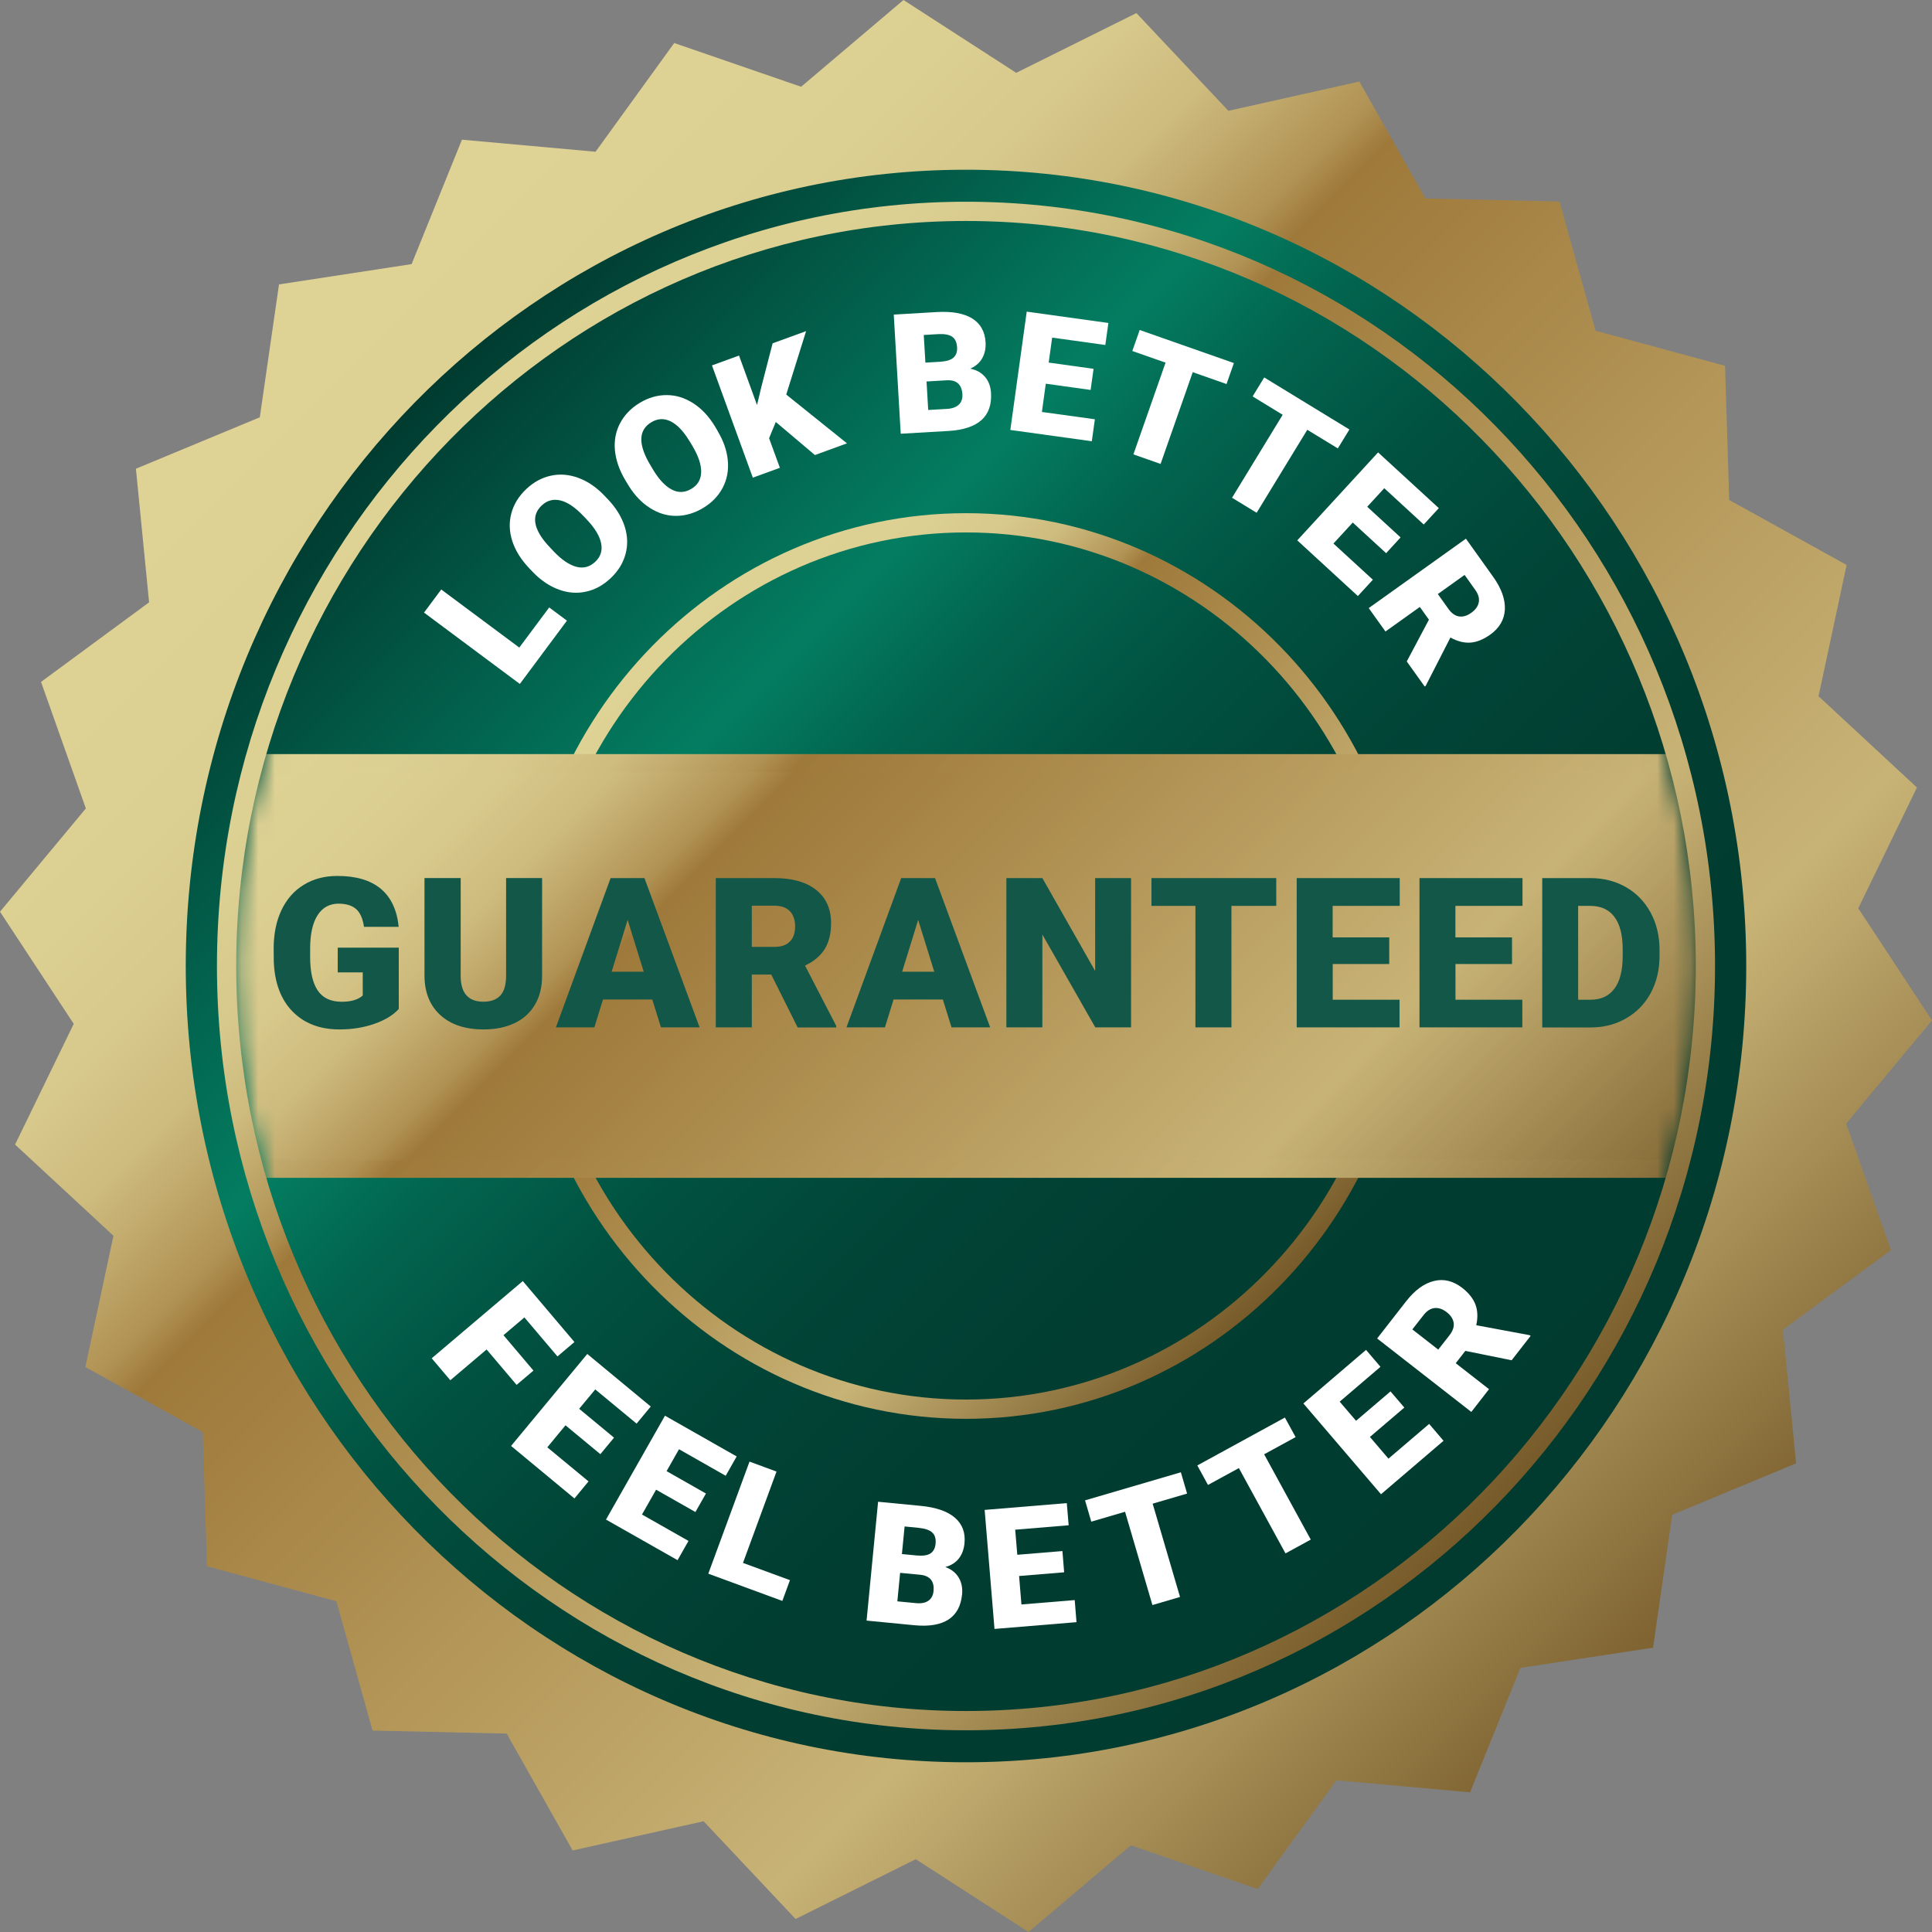 <svg width="116" height="116" viewBox="0 0 116 116" fill="none" xmlns="http://www.w3.org/2000/svg">
<rect x="0" y="0" width="116" height="116" fill="#808080" stroke="none"/>
<path d="M91.287 100.142L88.264 107.613L80.238 106.893L75.515 113.421L67.9 110.794L61.754 116L54.985 111.63L47.769 115.218L42.246 109.35L34.382 111.104L30.423 104.087L22.368 103.906L20.199 96.143L12.425 94.039L12.176 85.984L5.126 82.079L6.812 74.197L0.904 68.721L4.427 61.473L0 54.74L5.155 48.54L2.464 40.942L8.952 36.165L8.16 28.143L15.599 25.055L16.752 17.076L24.713 15.858L27.735 8.387L35.758 9.111L40.481 2.583L48.1 5.209L54.246 0L61.015 4.373L68.231 0.785L73.754 6.654L81.618 4.896L85.581 11.917L93.632 12.097L95.801 19.857L103.575 21.964L103.824 30.02L110.874 33.921L109.188 41.803L115.096 47.283L111.573 54.534L116 61.267L110.845 67.46L113.536 75.058L107.048 79.838L107.84 87.861L100.401 90.952L99.252 98.928L91.287 100.142Z" fill="url(#paint0_linear_15248_3100)"/>
<path d="M58 105.809C83.873 105.809 104.847 84.404 104.847 58C104.847 31.596 83.873 10.191 58 10.191C32.127 10.191 11.153 31.596 11.153 58C11.153 84.404 32.127 105.809 58 105.809Z" fill="url(#paint1_linear_15248_3100)"/>
<path d="M31.176 38.885L32.974 36.472L34.04 37.264L31.212 41.065L25.459 36.781L26.493 35.394L31.18 38.882L31.176 38.885Z" fill="white"/>
<path d="M36.512 29.991C36.991 30.499 37.322 31.039 37.506 31.608C37.686 32.177 37.704 32.732 37.556 33.273C37.409 33.813 37.113 34.292 36.67 34.71C36.227 35.131 35.737 35.402 35.2 35.52C34.664 35.643 34.12 35.603 33.569 35.405C33.017 35.207 32.506 34.868 32.03 34.386L31.753 34.094C31.27 33.582 30.939 33.046 30.755 32.476C30.575 31.911 30.557 31.356 30.704 30.812C30.852 30.268 31.151 29.785 31.598 29.364C32.041 28.946 32.531 28.679 33.075 28.561C33.619 28.442 34.17 28.488 34.728 28.694C35.287 28.899 35.806 29.252 36.281 29.749L36.508 29.991H36.512ZM35.028 30.981C34.538 30.463 34.08 30.153 33.651 30.048C33.223 29.944 32.852 30.045 32.527 30.347C31.897 30.942 32.012 31.731 32.87 32.707L33.23 33.092C33.713 33.604 34.17 33.914 34.599 34.029C35.028 34.144 35.409 34.044 35.744 33.727C36.061 33.428 36.18 33.06 36.094 32.628C36.011 32.195 35.73 31.727 35.255 31.219L35.028 30.978V30.981Z" fill="white"/>
<path d="M43.075 25.859C43.436 26.457 43.645 27.055 43.699 27.649C43.753 28.244 43.652 28.791 43.392 29.285C43.133 29.778 42.74 30.185 42.218 30.499C41.696 30.812 41.159 30.971 40.608 30.974C40.056 30.978 39.534 30.823 39.041 30.509C38.543 30.2 38.118 29.756 37.758 29.184L37.549 28.838C37.189 28.236 36.98 27.638 36.922 27.044C36.868 26.449 36.969 25.905 37.232 25.408C37.495 24.911 37.888 24.504 38.414 24.187C38.936 23.874 39.473 23.719 40.031 23.722C40.59 23.722 41.116 23.888 41.62 24.209C42.121 24.529 42.549 24.987 42.91 25.574L43.079 25.859H43.075ZM41.411 26.507C41.044 25.895 40.662 25.495 40.269 25.3C39.876 25.106 39.487 25.124 39.109 25.351C38.367 25.797 38.309 26.59 38.936 27.732L39.203 28.186C39.563 28.787 39.941 29.191 40.337 29.396C40.73 29.602 41.126 29.584 41.519 29.346C41.894 29.122 42.088 28.787 42.099 28.348C42.11 27.908 41.937 27.39 41.584 26.792L41.415 26.507H41.411Z" fill="white"/>
<path d="M46.577 25.34L46.177 26.312L46.825 28.088L45.2 28.679L42.747 21.939L44.372 21.348L45.453 24.32L45.705 23.258L46.389 20.613L48.399 19.882L47.207 23.69L50.853 26.619L48.929 27.321L46.58 25.336L46.577 25.34Z" fill="white"/>
<path d="M54.081 26.046L53.663 18.888L56.235 18.737C57.157 18.683 57.867 18.812 58.368 19.118C58.869 19.428 59.135 19.904 59.175 20.545C59.197 20.916 59.128 21.237 58.973 21.511C58.818 21.784 58.581 21.99 58.253 22.134C58.631 22.209 58.93 22.379 59.146 22.634C59.362 22.89 59.481 23.214 59.503 23.6C59.542 24.302 59.351 24.843 58.93 25.221C58.505 25.599 57.86 25.815 56.988 25.873L54.081 26.042V26.046ZM55.562 21.773L56.462 21.719C56.84 21.694 57.103 21.611 57.258 21.464C57.41 21.32 57.482 21.118 57.464 20.851C57.446 20.549 57.348 20.336 57.165 20.214C56.985 20.091 56.7 20.041 56.311 20.062L55.464 20.113L55.562 21.77V21.773ZM55.63 22.901L55.731 24.616L56.862 24.551C57.172 24.533 57.41 24.447 57.568 24.295C57.727 24.144 57.799 23.939 57.784 23.679C57.748 23.081 57.435 22.8 56.84 22.833L55.63 22.905V22.901Z" fill="white"/>
<path d="M65.486 23.413L62.791 23.038L62.557 24.735L65.738 25.174L65.554 26.493L60.662 25.815L61.646 18.711L66.549 19.392L66.365 20.714L63.173 20.271L62.964 21.77L65.659 22.145L65.482 23.413H65.486Z" fill="white"/>
<path d="M73.646 23.06L71.614 22.346L69.683 27.855L68.051 27.282L69.982 21.773L67.986 21.075L68.429 19.814L74.085 21.799L73.642 23.06H73.646Z" fill="white"/>
<path d="M80.328 26.925L78.491 25.805L75.451 30.787L73.974 29.886L77.014 24.904L75.209 23.802L75.905 22.663L81.02 25.787L80.325 26.925H80.328Z" fill="white"/>
<path d="M83.225 33.215L81.222 31.374L80.062 32.635L82.429 34.807L81.528 35.787L77.89 32.444L82.742 27.163L86.388 30.509L85.484 31.493L83.113 29.313L82.09 30.427L84.093 32.267L83.228 33.211L83.225 33.215Z" fill="white"/>
<path d="M85.793 37.203L85.249 36.443L83.185 37.916L82.18 36.511L88.016 32.343L89.655 34.638C90.148 35.33 90.382 35.982 90.354 36.59C90.325 37.199 90.033 37.704 89.471 38.107C89.064 38.395 88.671 38.554 88.286 38.583C87.9 38.608 87.501 38.507 87.086 38.276L85.602 41.176L85.541 41.22L84.464 39.714L85.793 37.21V37.203ZM86.33 35.668L86.964 36.558C87.155 36.825 87.367 36.976 87.605 37.012C87.843 37.048 88.088 36.972 88.34 36.792C88.592 36.612 88.74 36.403 88.787 36.165C88.834 35.928 88.761 35.675 88.57 35.409L87.936 34.519L86.33 35.668Z" fill="white"/>
<path d="M31.017 83.149L29.216 81.024L27.037 82.872L25.92 81.553L31.389 76.917L34.49 80.577L33.471 81.442L31.486 79.1L30.229 80.166L32.03 82.292L31.014 83.153L31.017 83.149Z" fill="white"/>
<path d="M36.046 87.31L33.953 85.577L32.861 86.899L35.336 88.945L34.49 89.969L30.686 86.816L35.261 81.294L39.072 84.45L38.222 85.476L35.74 83.423L34.774 84.586L36.867 86.319L36.05 87.306L36.046 87.31Z" fill="white"/>
<path d="M41.756 90.786L39.393 89.443L38.546 90.934L41.338 92.519L40.682 93.675L36.385 91.237L39.926 85.001L44.231 87.447L43.572 88.607L40.769 87.014L40.023 88.329L42.386 89.673L41.752 90.786H41.756Z" fill="white"/>
<path d="M44.606 93.838L47.43 94.875L46.973 96.122L42.527 94.486L45.002 87.757L46.623 88.355L44.61 93.838H44.606Z" fill="white"/>
<path d="M52.03 97.303L52.722 90.167L55.287 90.415C56.206 90.505 56.886 90.739 57.333 91.125C57.78 91.51 57.971 92.018 57.91 92.659C57.873 93.031 57.758 93.337 57.564 93.582C57.369 93.827 57.099 93.996 56.757 94.086C57.121 94.219 57.387 94.432 57.56 94.717C57.733 95.005 57.801 95.34 57.765 95.725C57.697 96.424 57.427 96.928 56.948 97.238C56.472 97.548 55.798 97.663 54.927 97.584L52.03 97.303ZM54.044 94.436L53.878 96.147L55.006 96.255C55.316 96.284 55.561 96.237 55.741 96.111C55.921 95.985 56.025 95.794 56.051 95.534C56.108 94.94 55.842 94.612 55.251 94.551L54.044 94.436ZM54.152 93.308L55.049 93.394C55.427 93.427 55.701 93.384 55.874 93.265C56.047 93.146 56.148 92.955 56.173 92.692C56.202 92.389 56.137 92.166 55.975 92.015C55.813 91.867 55.543 91.773 55.157 91.734L54.314 91.651L54.152 93.304V93.308Z" fill="white"/>
<path d="M63.897 94.403L61.188 94.626L61.328 96.334L64.527 96.071L64.635 97.397L59.711 97.804L59.12 90.657L64.052 90.249L64.164 91.579L60.954 91.845L61.08 93.351L63.789 93.128L63.893 94.403H63.897Z" fill="white"/>
<path d="M71.272 89.677L69.207 90.282L70.85 95.884L69.193 96.37L67.55 90.768L65.522 91.363L65.147 90.084L70.901 88.398L71.275 89.677H71.272Z" fill="white"/>
<path d="M77.789 86.287L75.901 87.317L78.7 92.44L77.183 93.268L74.384 88.146L72.529 89.158L71.888 87.987L77.147 85.112L77.789 86.283V86.287Z" fill="white"/>
<path d="M84.32 84.511L82.252 86.276L83.365 87.58L85.808 85.494L86.672 86.507L82.918 89.716L78.257 84.266L82.018 81.049L82.886 82.065L80.436 84.158L81.42 85.307L83.488 83.542L84.32 84.514V84.511Z" fill="white"/>
<path d="M87.98 81.11L87.404 81.849L89.403 83.408L88.341 84.774L82.685 80.364L84.421 78.138C84.943 77.468 85.502 77.057 86.093 76.913C86.683 76.765 87.252 76.906 87.796 77.327C88.189 77.634 88.452 77.969 88.589 78.329C88.722 78.689 88.74 79.103 88.636 79.568L91.842 80.166L91.9 80.209L90.761 81.672L87.984 81.11H87.98ZM86.356 81.031L87.029 80.17C87.231 79.91 87.314 79.662 87.281 79.428C87.245 79.19 87.108 78.977 86.863 78.786C86.618 78.596 86.377 78.513 86.136 78.538C85.894 78.563 85.671 78.704 85.473 78.959L84.799 79.82L86.356 81.034V81.031Z" fill="white"/>
<path d="M58 85.188C43.305 85.188 31.349 72.99 31.349 58C31.349 43.01 43.305 30.812 58 30.812C72.694 30.812 84.651 43.01 84.651 58C84.651 72.99 72.694 85.188 58 85.188ZM58 31.968C43.943 31.968 32.505 43.648 32.505 58C32.505 72.352 43.943 84.031 58 84.031C72.057 84.031 83.495 72.352 83.495 58C83.495 43.648 72.057 31.968 58 31.968Z" fill="url(#paint2_linear_15248_3100)"/>
<mask id="mask0_15248_3100" style="mask-type:luminance" maskUnits="userSpaceOnUse" x="14" y="13" width="88" height="90">
<path d="M58 13.268C33.838 13.268 14.183 33.334 14.183 58C14.183 82.666 33.838 102.732 58 102.732C82.162 102.732 101.817 82.666 101.817 58C101.817 33.334 82.162 13.268 58 13.268Z" fill="white"/>
</mask>
<g mask="url(#mask0_15248_3100)">
<path d="M107.047 45.28H8.955V70.717H107.047V45.28Z" fill="url(#paint3_linear_15248_3100)"/>
<path style="mix-blend-mode:multiply" opacity="0.57" d="M107.047 45.28H8.955V70.717H107.047V45.28Z" fill="url(#paint4_linear_15248_3100)"/>
<path d="M107.047 46.375H8.955V69.625H107.047V46.375Z" fill="url(#paint5_linear_15248_3100)"/>
<path style="mix-blend-mode:screen" opacity="0.8" d="M107.047 46.375H8.955V69.625H107.047V46.375Z" fill="url(#paint6_linear_15248_3100)"/>
</g>
<g style="mix-blend-mode:multiply">
<path d="M23.945 60.576C23.614 60.947 23.128 61.242 22.486 61.469C21.845 61.696 21.143 61.808 20.379 61.808C19.205 61.808 18.268 61.448 17.565 60.731C16.863 60.014 16.488 59.012 16.438 57.733L16.431 56.959C16.431 56.076 16.586 55.305 16.899 54.646C17.212 53.987 17.655 53.479 18.239 53.126C18.819 52.769 19.493 52.593 20.256 52.593C21.373 52.593 22.241 52.848 22.858 53.36C23.474 53.871 23.834 54.635 23.938 55.648H21.856C21.78 55.147 21.622 54.79 21.377 54.578C21.132 54.365 20.782 54.257 20.329 54.257C19.788 54.257 19.367 54.488 19.071 54.945C18.776 55.406 18.625 56.062 18.621 56.916V57.456C18.621 58.349 18.772 59.023 19.078 59.473C19.385 59.924 19.864 60.147 20.523 60.147C21.085 60.147 21.503 60.021 21.78 59.772V58.382H20.278V56.898H23.942V60.579L23.945 60.576Z" fill="#125748"/>
<path d="M32.548 52.722V58.591C32.548 59.257 32.408 59.83 32.123 60.316C31.838 60.803 31.435 61.174 30.905 61.426C30.376 61.682 29.749 61.808 29.029 61.808C27.937 61.808 27.076 61.523 26.449 60.958C25.822 60.392 25.502 59.614 25.487 58.63V52.719H27.66V58.674C27.685 59.654 28.139 60.144 29.025 60.144C29.472 60.144 29.81 60.021 30.041 59.772C30.271 59.527 30.387 59.128 30.387 58.573V52.719H32.548V52.722Z" fill="#125748"/>
<path d="M39.166 60.01H36.205L35.686 61.685H33.377L36.662 52.722H38.694L42.005 61.685H39.685L39.163 60.01H39.166ZM36.724 58.342H38.651L37.685 55.233L36.724 58.342Z" fill="#125748"/>
<path d="M46.31 58.515H45.139V61.685H42.977V52.722H46.504C47.567 52.722 48.399 52.956 48.997 53.428C49.595 53.9 49.898 54.567 49.898 55.428C49.898 56.051 49.772 56.566 49.52 56.977C49.267 57.388 48.871 57.719 48.334 57.975L50.208 61.595V61.689H47.891L46.31 58.519V58.515ZM45.139 56.851H46.504C46.915 56.851 47.225 56.743 47.43 56.526C47.639 56.31 47.74 56.008 47.74 55.622C47.74 55.237 47.636 54.931 47.427 54.711C47.218 54.491 46.908 54.379 46.504 54.379H45.139V56.847V56.851Z" fill="#125748"/>
<path d="M56.612 60.01H53.651L53.132 61.685H50.823L54.109 52.722H56.141L59.451 61.685H57.131L56.609 60.01H56.612ZM54.166 58.342H56.094L55.128 55.233L54.166 58.342Z" fill="#125748"/>
<path d="M67.91 61.685H65.763L62.585 56.109V61.685H60.424V52.722H62.585L65.755 58.299V52.722H67.91V61.685Z" fill="#125748"/>
<path d="M76.628 54.39H73.937V61.685H71.775V54.39H69.135V52.722H76.628V54.39Z" fill="#125748"/>
<path d="M83.415 57.881H80.018V60.025H84.031V61.685H77.856V52.722H84.042V54.39H80.014V56.282H83.412V57.881H83.415Z" fill="#125748"/>
<path d="M90.786 57.881H87.389V60.025H91.402V61.685H85.228V52.722H91.413V54.39H87.385V56.282H90.783V57.881H90.786Z" fill="#125748"/>
<path d="M92.598 61.685V52.722H95.483C96.276 52.722 96.989 52.902 97.62 53.263C98.25 53.623 98.743 54.127 99.1 54.783C99.457 55.439 99.633 56.17 99.641 56.984V57.395C99.641 58.216 99.468 58.951 99.122 59.603C98.776 60.255 98.286 60.763 97.656 61.13C97.025 61.498 96.323 61.685 95.548 61.689H92.598V61.685ZM94.755 54.39V60.025H95.505C96.124 60.025 96.6 59.805 96.931 59.362C97.263 58.922 97.429 58.267 97.429 57.395V57.006C97.429 56.141 97.263 55.489 96.931 55.05C96.6 54.61 96.114 54.39 95.48 54.39H94.752H94.755Z" fill="#125748"/>
</g>
<path d="M58 103.888C33.2 103.888 13.026 83.304 13.026 58C13.026 32.696 33.2 12.112 58 12.112C82.799 12.112 102.973 32.696 102.973 58C102.973 83.304 82.799 103.888 58 103.888ZM58 13.268C33.838 13.268 14.183 33.334 14.183 58C14.183 82.666 33.838 102.732 58 102.732C82.162 102.732 101.817 82.666 101.817 58C101.817 33.334 82.162 13.268 58 13.268Z" fill="url(#paint7_linear_15248_3100)"/>
<defs>
<linearGradient id="paint0_linear_15248_3100" x1="19.904" y1="19.904" x2="101.197" y2="101.197" gradientUnits="userSpaceOnUse">
<stop stop-color="#DED295"/>
<stop offset="0.12" stop-color="#DCCF92"/>
<stop offset="0.18" stop-color="#D7C88B"/>
<stop offset="0.23" stop-color="#CEBB7E"/>
<stop offset="0.26" stop-color="#C1AA6C"/>
<stop offset="0.3" stop-color="#B09254"/>
<stop offset="0.32" stop-color="#9E793A"/>
<stop offset="0.74" stop-color="#C8B376"/>
<stop offset="1" stop-color="#765A29"/>
</linearGradient>
<linearGradient id="paint1_linear_15248_3100" x1="24.533" y1="24.533" x2="91.467" y2="91.467" gradientUnits="userSpaceOnUse">
<stop stop-color="#013B30"/>
<stop offset="0.28" stop-color="#037D61"/>
<stop offset="0.36" stop-color="#02654F"/>
<stop offset="0.46" stop-color="#015241"/>
<stop offset="0.58" stop-color="#014537"/>
<stop offset="0.72" stop-color="#013D31"/>
<stop offset="1" stop-color="#013B30"/>
</linearGradient>
<linearGradient id="paint2_linear_15248_3100" x1="38.971" y1="38.972" x2="77.028" y2="77.028" gradientUnits="userSpaceOnUse">
<stop stop-color="#DED295"/>
<stop offset="0.12" stop-color="#DCCF92"/>
<stop offset="0.18" stop-color="#D7C88B"/>
<stop offset="0.23" stop-color="#CEBB7E"/>
<stop offset="0.26" stop-color="#C1AA6C"/>
<stop offset="0.3" stop-color="#B09254"/>
<stop offset="0.32" stop-color="#9E793A"/>
<stop offset="0.74" stop-color="#C8B376"/>
<stop offset="1" stop-color="#765A29"/>
</linearGradient>
<linearGradient id="paint3_linear_15248_3100" x1="27.119" y1="27.119" x2="88.88" y2="88.88" gradientUnits="userSpaceOnUse">
<stop stop-color="#DED295"/>
<stop offset="0.12" stop-color="#DCCF92"/>
<stop offset="0.18" stop-color="#D7C88B"/>
<stop offset="0.23" stop-color="#CEBB7E"/>
<stop offset="0.26" stop-color="#C1AA6C"/>
<stop offset="0.3" stop-color="#B09254"/>
<stop offset="0.32" stop-color="#9E793A"/>
<stop offset="0.74" stop-color="#C8B376"/>
<stop offset="1" stop-color="#765A29"/>
</linearGradient>
<linearGradient id="paint4_linear_15248_3100" x1="27.119" y1="27.119" x2="88.88" y2="88.88" gradientUnits="userSpaceOnUse">
<stop stop-color="#DED295"/>
<stop offset="0.12" stop-color="#DCCF92"/>
<stop offset="0.18" stop-color="#D7C88B"/>
<stop offset="0.23" stop-color="#CEBB7E"/>
<stop offset="0.26" stop-color="#C1AA6C"/>
<stop offset="0.3" stop-color="#B09254"/>
<stop offset="0.32" stop-color="#9E793A"/>
<stop offset="0.74" stop-color="#C8B376"/>
<stop offset="1" stop-color="#765A29"/>
</linearGradient>
<linearGradient id="paint5_linear_15248_3100" x1="27.663" y1="27.664" x2="88.336" y2="88.337" gradientUnits="userSpaceOnUse">
<stop stop-color="#DED295"/>
<stop offset="0.12" stop-color="#DCCF92"/>
<stop offset="0.18" stop-color="#D7C88B"/>
<stop offset="0.23" stop-color="#CEBB7E"/>
<stop offset="0.26" stop-color="#C1AA6C"/>
<stop offset="0.3" stop-color="#B09254"/>
<stop offset="0.32" stop-color="#9E793A"/>
<stop offset="0.74" stop-color="#C8B376"/>
<stop offset="1" stop-color="#765A29"/>
</linearGradient>
<linearGradient id="paint6_linear_15248_3100" x1="27.663" y1="27.664" x2="88.336" y2="88.337" gradientUnits="userSpaceOnUse">
<stop stop-color="#DED295"/>
<stop offset="0.12" stop-color="#DCCF92"/>
<stop offset="0.18" stop-color="#D7C88B"/>
<stop offset="0.23" stop-color="#CEBB7E"/>
<stop offset="0.26" stop-color="#C1AA6C"/>
<stop offset="0.3" stop-color="#B09254"/>
<stop offset="0.32" stop-color="#9E793A"/>
<stop offset="0.74" stop-color="#C8B376"/>
<stop offset="1" stop-color="#765A29"/>
</linearGradient>
<linearGradient id="paint7_linear_15248_3100" x1="25.887" y1="25.887" x2="90.112" y2="90.113" gradientUnits="userSpaceOnUse">
<stop stop-color="#DED295"/>
<stop offset="0.12" stop-color="#DCCF92"/>
<stop offset="0.18" stop-color="#D7C88B"/>
<stop offset="0.23" stop-color="#CEBB7E"/>
<stop offset="0.26" stop-color="#C1AA6C"/>
<stop offset="0.3" stop-color="#B09254"/>
<stop offset="0.32" stop-color="#9E793A"/>
<stop offset="0.74" stop-color="#C8B376"/>
<stop offset="1" stop-color="#765A29"/>
</linearGradient>
</defs>
</svg>
